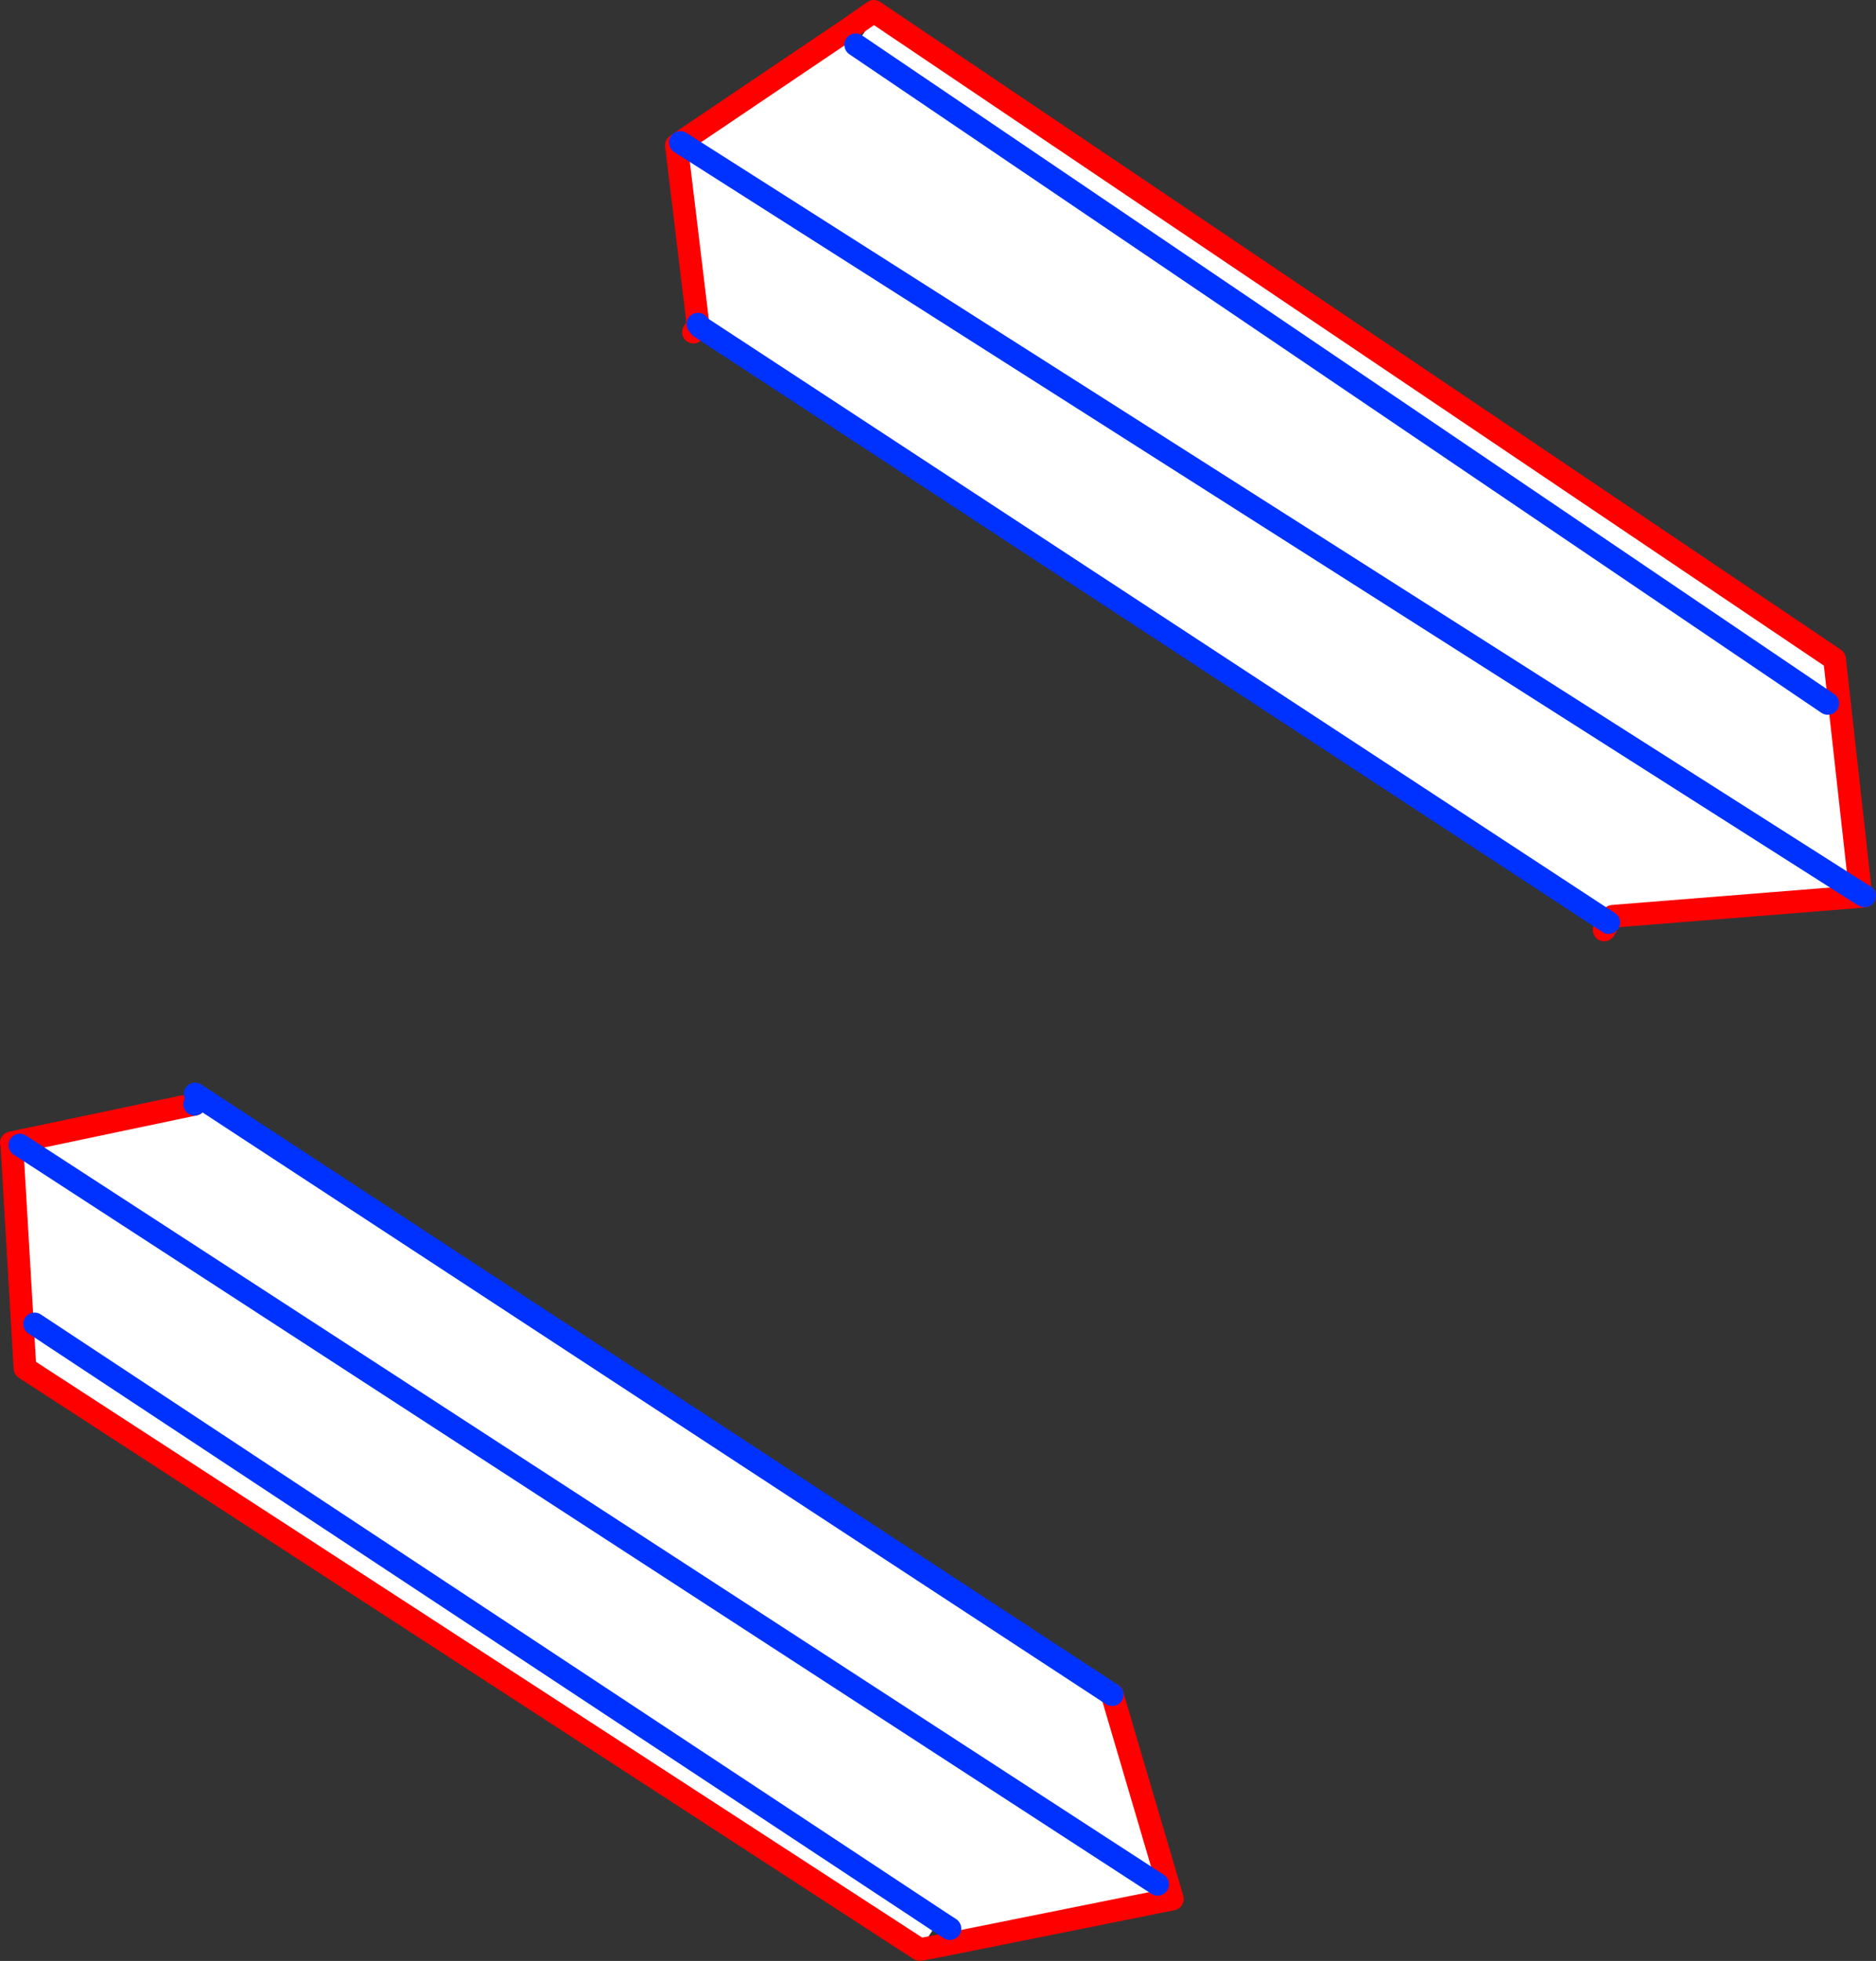 <?xml version="1.0" encoding="UTF-8" standalone="no"?>
<svg xmlns:xlink="http://www.w3.org/1999/xlink" height="172.7px" width="165.3px" xmlns="http://www.w3.org/2000/svg">
  <rect width="100%" height="100%" fill="#333333" stroke="none"/>
  <g transform="matrix(1.0, 0.0, 0.0, 1.0, -266.65, -199.75)">
    <path d="M349.35 368.95 L350.35 369.6 349.35 368.95 347.7 371.45 268.85 320.25 267.7 300.65 268.4 300.6 368.65 365.7 268.4 300.6 268.35 300.25 283.8 297.0 284.1 296.7 284.3 296.4 364.65 349.0 369.5 365.45 368.65 365.7 368.95 367.2 349.8 371.05 349.35 368.95 269.7 316.35 349.35 368.95" fill="#ffffff" fill-rule="evenodd" stroke="none"/>
    <path d="M349.8 371.05 L368.95 367.2 369.95 367.0 369.5 365.45 364.65 349.0 M267.7 300.65 L268.85 320.25 347.7 371.45 349.8 371.05 M267.7 300.65 L267.65 300.4 268.35 300.25 283.8 297.0" fill="none" stroke="#ff0000" stroke-linecap="round" stroke-linejoin="round" stroke-width="2.0"/>
    <path d="M284.3 296.4 L283.85 296.1 M283.8 297.0 L284.1 296.7 284.3 296.4 364.65 349.0" fill="none" stroke="#0032ff" stroke-linecap="round" stroke-linejoin="round" stroke-width="2.0"/>
    <path d="M350.35 369.6 L349.35 368.95 269.7 316.35 M368.65 365.7 L268.4 300.6" fill="none" stroke="#0032ff" stroke-linecap="round" stroke-linejoin="round" stroke-width="2.0"/>
    <path d="M343.95 200.95 L428.3 257.8 430.6 278.45 430.65 278.7 408.75 280.45 408.4 281.0 328.35 228.55 328.15 228.3 326.25 212.55 326.6 212.3 341.2 202.45 342.05 203.7 343.95 200.95 M427.7 261.7 L342.05 203.7 427.7 261.7 M430.6 278.45 L326.6 212.3 430.6 278.45" fill="#ffffff" fill-rule="evenodd" stroke="none"/>
    <path d="M343.95 200.95 L428.3 257.8 430.6 278.45 M430.95 278.65 L430.65 278.7 408.75 280.45 408.4 281.0 408.0 281.65 M341.2 202.45 L343.65 200.75 343.95 200.95 M328.15 228.3 L326.25 212.55 326.6 212.3 341.2 202.45 M328.15 228.3 L328.1 228.45 327.75 229.0" fill="none" stroke="#ff0000" stroke-linecap="round" stroke-linejoin="round" stroke-width="2.0"/>
    <path d="M430.6 278.45 L430.95 278.65 M408.4 281.0 L328.35 228.55 328.15 228.3 M326.6 212.3 L430.6 278.45" fill="none" stroke="#0032ff" stroke-linecap="round" stroke-linejoin="round" stroke-width="2.0"/>
    <path d="M342.05 203.7 L427.7 261.7" fill="none" stroke="#0032ff" stroke-linecap="round" stroke-linejoin="round" stroke-width="2.0"/>
  </g>
</svg>
